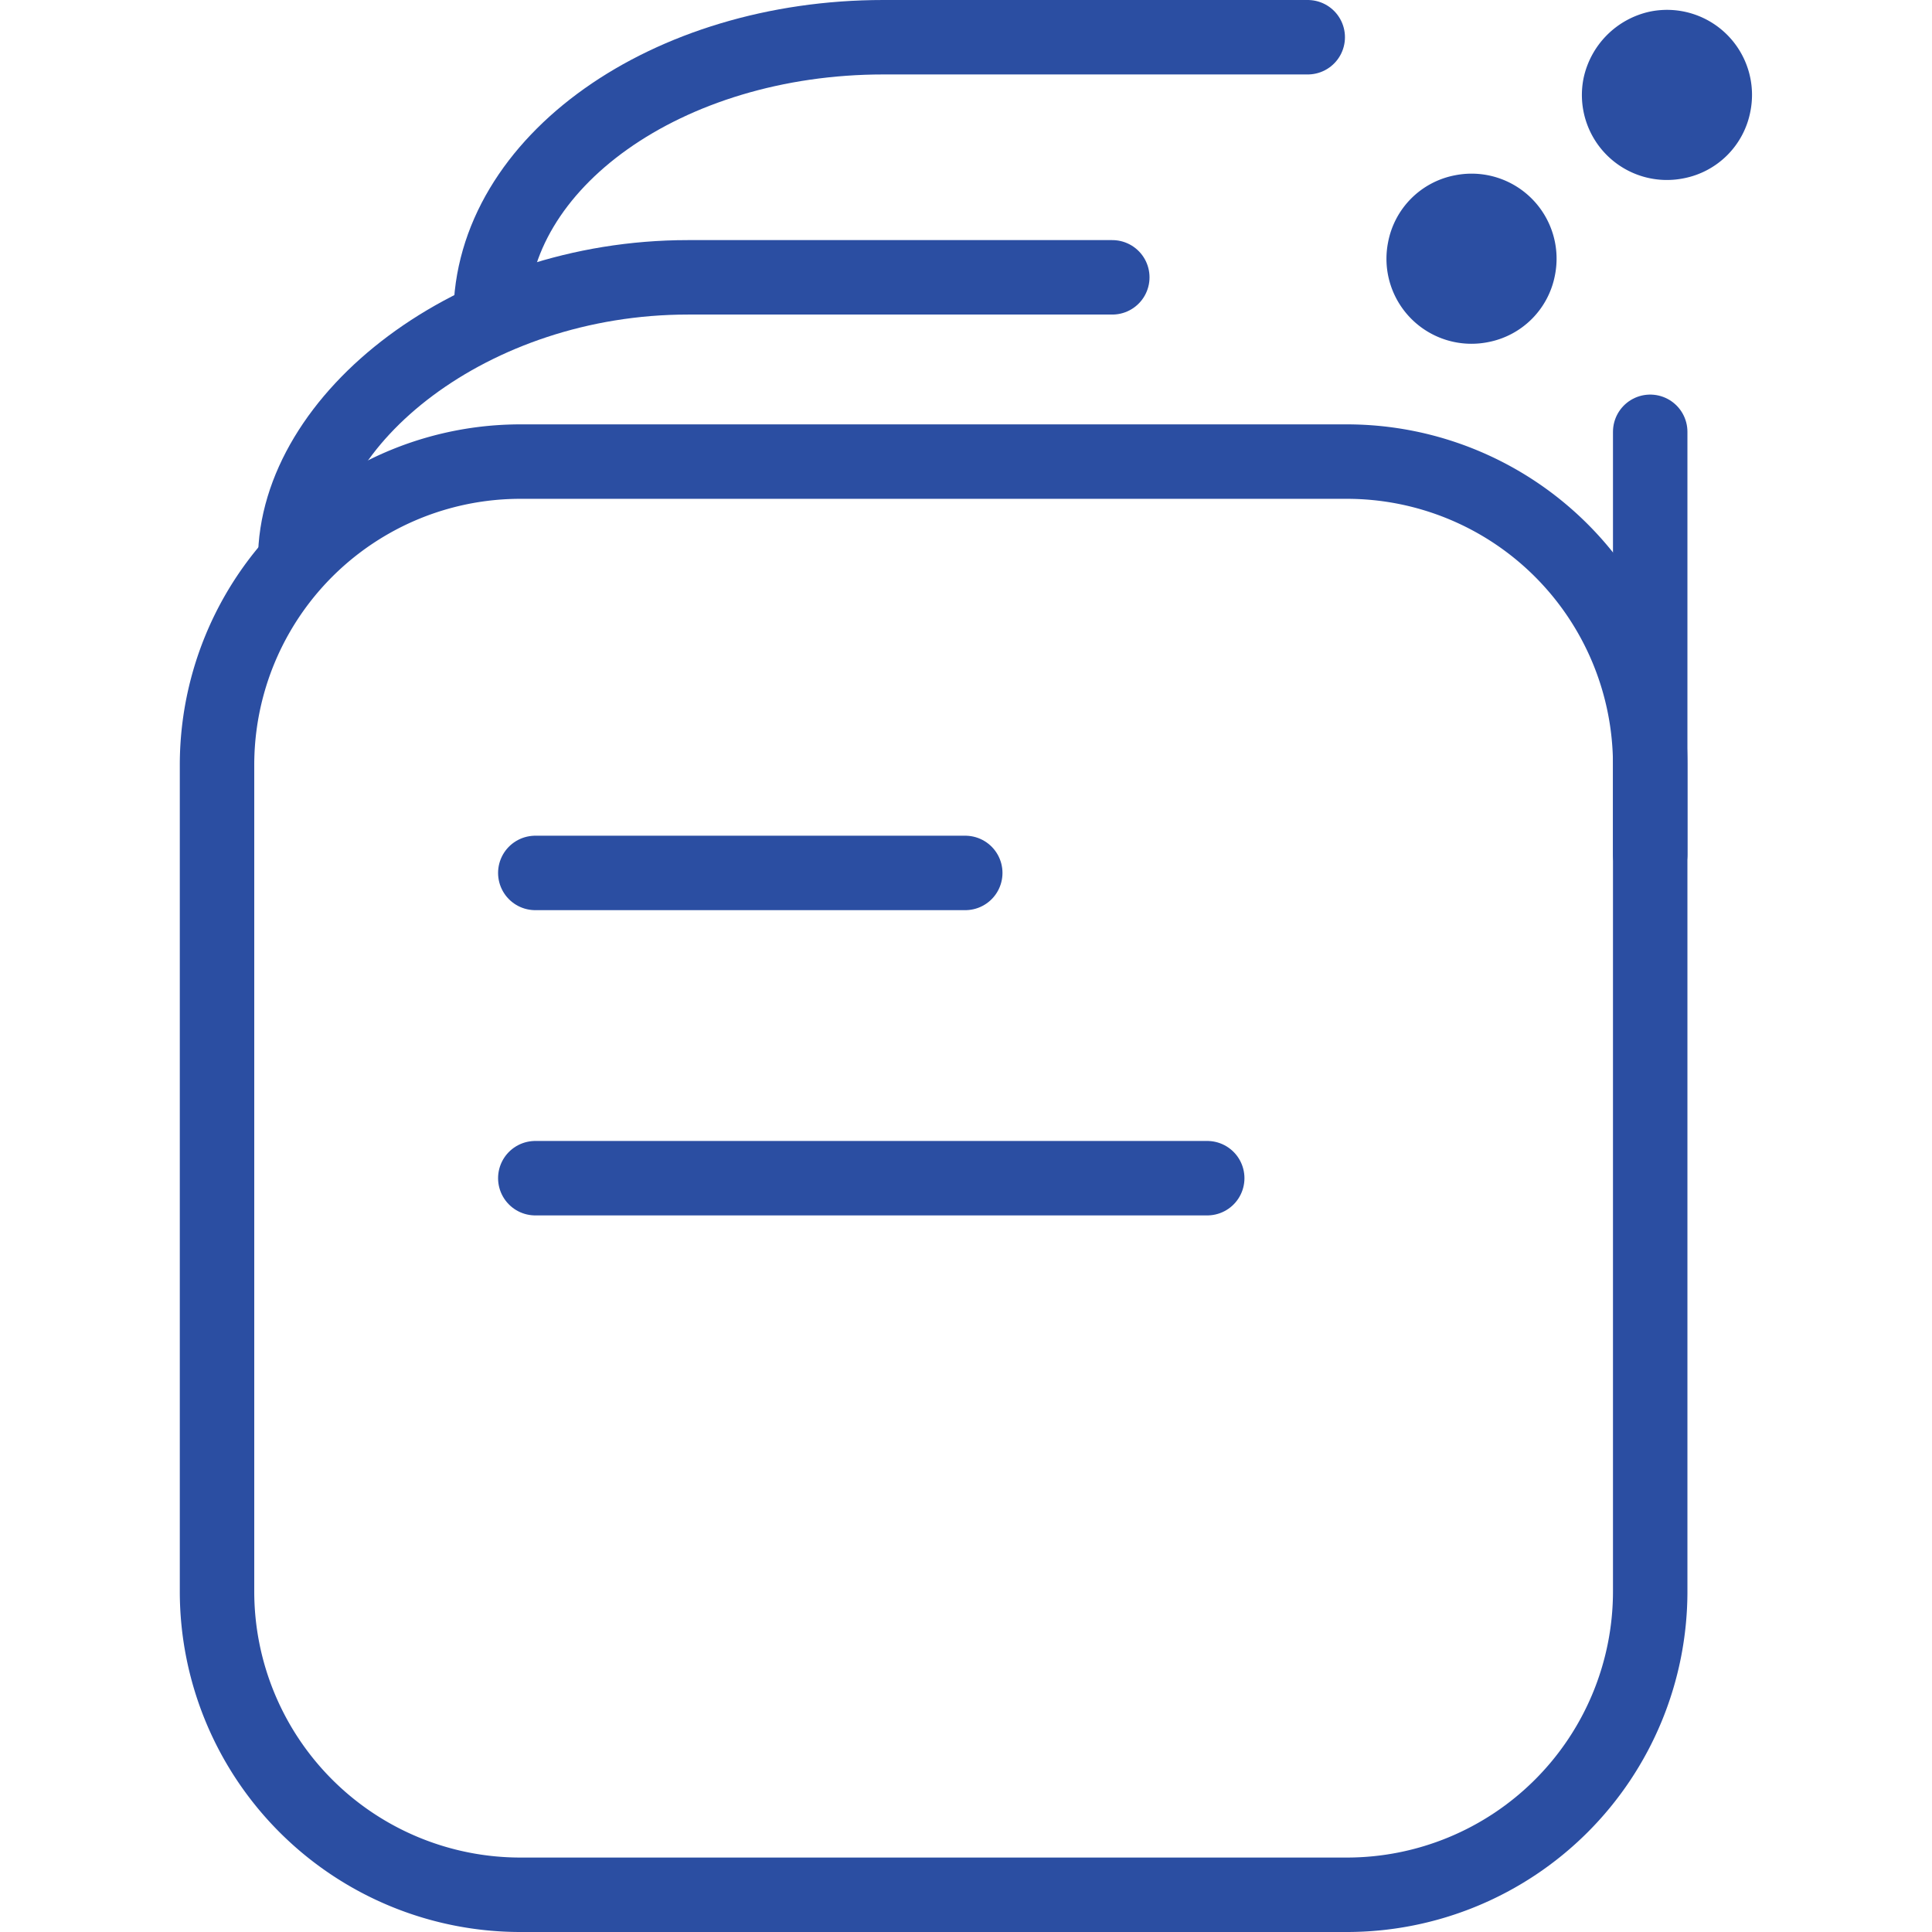 <?xml version="1.0" encoding="utf-8"?>
<!-- Uploaded to: SVG Repo, www.svgrepo.com, Generator: SVG Repo Mixer Tools -->
<svg width="800px" height="800px" viewBox="-9.66 0 103.8 103.8" xmlns="http://www.w3.org/2000/svg">
  <g id="Group_2" data-name="Group 2" transform="translate(-472 -231.9)">
    <path id="Path_47" data-name="Path 47" d="M522.1,246.8H499.3c-11.6,0-21.1,7.6-21.1,15.2" fill="none" stroke="#2b4ea2" stroke-linecap="round" stroke-miterlimit="10" stroke-width="4"/>
    <line id="Line_22" data-name="Line 22" y1="22.7" transform="translate(551 255.1)" fill="none" stroke="#2b4ea2" stroke-linecap="round" stroke-miterlimit="10" stroke-width="4"/>
    <path id="Path_48" data-name="Path 48" d="M532.6,233.9H509.8c-11.6,0-21.1,6.7-21.1,15" fill="none" stroke="#2b4ea2" stroke-linecap="round" stroke-miterlimit="10" stroke-width="4"/>
    <path id="Path_49" data-name="Path 49" d="M534.7,256.7H490.3A16.3,16.3,0,0,0,474,273v44.4a16.3,16.3,0,0,0,16.3,16.3h44.4A16.3,16.3,0,0,0,551,317.4V273A16.3,16.3,0,0,0,534.7,256.7Z" fill="none" stroke="#2b4ea2" stroke-linecap="round" stroke-miterlimit="10" stroke-width="4"/>
    <path id="Path_50" data-name="Path 50" d="M540.7,242.3a3.567,3.567,0,0,1,4.2,4.2,3.518,3.518,0,0,1-2.8,2.8,3.567,3.567,0,0,1-4.2-4.2A3.518,3.518,0,0,1,540.7,242.3Z" fill="#2b4ea2" stroke="#2b4ea2" stroke-linecap="round" stroke-linejoin="round" stroke-miterlimit="10" stroke-width="2"/>
    <path id="Path_51" data-name="Path 51" d="M551.2,233.5a3.567,3.567,0,0,1,4.2,4.2,3.518,3.518,0,0,1-2.8,2.8,3.567,3.567,0,0,1-4.2-4.2A3.651,3.651,0,0,1,551.2,233.5Z" fill="#2b4ea2" stroke="#2b4ea2" stroke-linecap="round" stroke-linejoin="round" stroke-miterlimit="10" stroke-width="2"/>
    <line id="Line_23" data-name="Line 23" x2="23.1" transform="translate(491.1 278.8)" fill="none" stroke="#2b4ea2" stroke-linecap="round" stroke-miterlimit="10" stroke-width="4"/>
    <line id="Line_24" data-name="Line 24" x2="36.1" transform="translate(491.1 295.2)" fill="none" stroke="#2b4ea2" stroke-linecap="round" stroke-miterlimit="10" stroke-width="4"/>
  </g>
</svg>